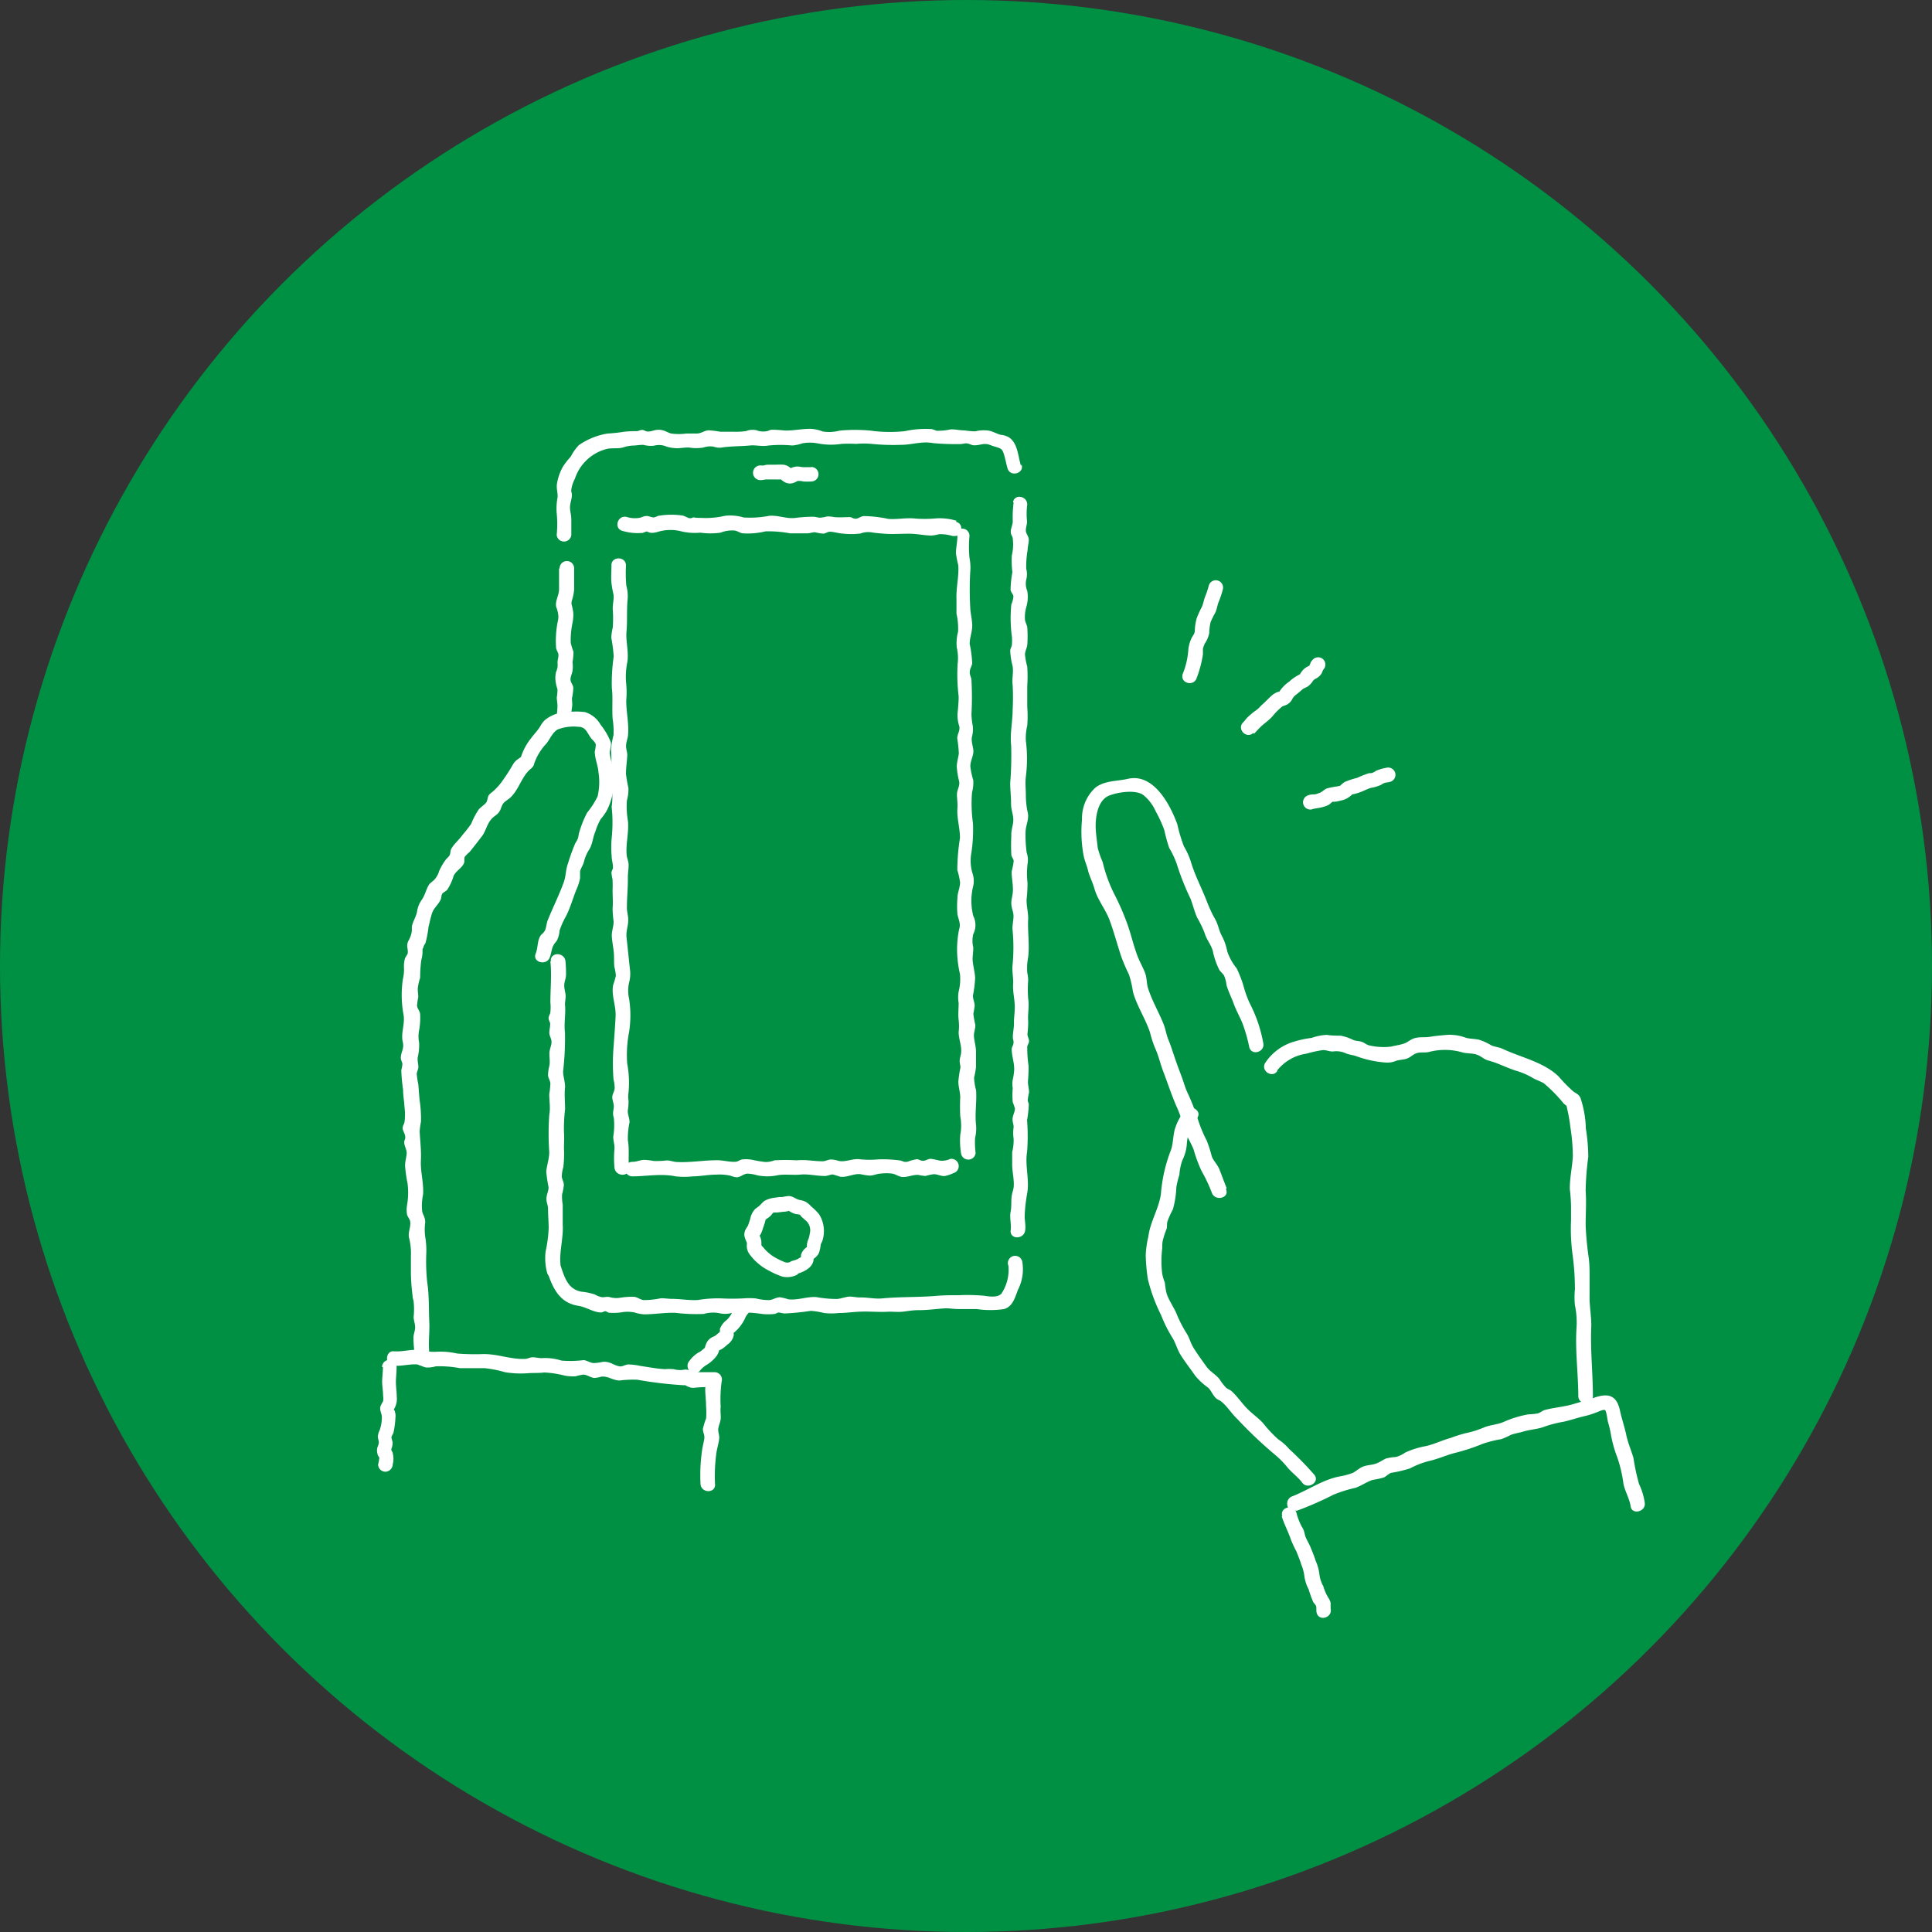 <svg xmlns="http://www.w3.org/2000/svg" viewBox="0 0 205 205"><rect x="0" y="0" width="205" height="205" fill="#333333" stroke="none"/><defs><style>.cls-1{fill:#009044;}.cls-2{fill:#fff;}</style></defs><g id="Layer_2" data-name="Layer 2"><g id="文字上"><circle class="cls-1" cx="102.5" cy="102.5" r="102.5"/><path class="cls-2" d="M55.48,80.18c-.42.33-.79.47-1.06.95s-.6,1-1,1.57A6.47,6.47,0,0,1,52.28,84a2.37,2.37,0,0,0-.38.33c-.19.25-.15.59-.3.81s-.57.49-.79.73A7.92,7.92,0,0,0,50,87.41a14.71,14.71,0,0,1-.93,1.19c-.35.5-.89.94-1.18,1.46-.12.2-.08.46-.17.66s-.25.28-.43.51a6.35,6.35,0,0,0-.7,1.21,2.17,2.17,0,0,1-.6,1,4.71,4.71,0,0,0-.42.36c-.36.51-.44,1.15-.82,1.68a2.83,2.83,0,0,0-.5,1.27c-.12.58-.44,1-.55,1.58,0,.15,0,.31,0,.45a2.79,2.79,0,0,1-.37,1.06c-.27.58,0,.79-.07,1.32,0,.08-.26.43-.29.54a3.25,3.25,0,0,0-.11.93,4.05,4.05,0,0,1-.11,1.25,11.53,11.53,0,0,0,.07,3.8c.17,1-.31,1.93-.08,2.89.17.73-.2,1-.21,1.7,0,.22.16.43.17.64a3.78,3.78,0,0,1-.12.64,18.09,18.09,0,0,0,.19,2.07c0,.62.12,1.23.15,1.86a6,6,0,0,1,0,1.59c-.05.23-.2.4-.2.64s.26.59.28.9-.12.39-.11.58c0,.39.24.72.26,1.11s-.21,1-.16,1.51a13.86,13.86,0,0,0,.25,1.73,7.59,7.59,0,0,1-.05,2.33,3,3,0,0,0,0,1c.07.27.29.47.33.74.1.6-.25,1.09-.12,1.72a6.6,6.6,0,0,1,.2,1.93c0,.64,0,1.21,0,1.85a21.71,21.71,0,0,0,.18,2.41c0,.2.08.38.11.58a8,8,0,0,1,0,1.63c0,.37.16.73.16,1.11s-.18.73-.18,1.1a13,13,0,0,0,.25,2.4c.18,1,1.67.57,1.49-.41-.22-1.23,0-2.43-.06-3.67s0-2.8-.22-4.21a21,21,0,0,1-.1-3,8.43,8.43,0,0,0-.11-1.81,5.53,5.53,0,0,1,0-1.52c0-.55-.18-.67-.32-1.16a5.76,5.76,0,0,1,.09-1.8c.09-1.25-.29-2.41-.23-3.63.06-1.06-.09-2.09-.13-3.12a9.59,9.59,0,0,1,.14-1,12.85,12.85,0,0,0-.14-2.23c-.06-.56-.09-1.12-.14-1.69a10.64,10.64,0,0,1-.17-1.11c0-.27.15-.45.17-.71s-.11-.71-.07-1.06a5.58,5.58,0,0,0,.15-1.59,3.3,3.3,0,0,1,0-1.29,7.36,7.36,0,0,0,.11-1.69c0-.32-.29-.6-.33-.92a6.88,6.88,0,0,1,.13-.91c0-.32-.06-.62-.05-.94a5.71,5.71,0,0,1,.25-1.12,14.79,14.79,0,0,1,.12-1.87,3.33,3.33,0,0,0,.13-1.08c.06-.89-.12.33.12-.35,0-.12.15-.27.2-.4a11.1,11.1,0,0,0,.32-1.71c.12-.45.22-1,.39-1.49s.66-.88.89-1.38c.09-.18.07-.48.17-.63s.39-.27.53-.42a5.51,5.51,0,0,0,.68-1.48c.26-.56.88-.81,1.11-1.37.07-.17,0-.51.08-.66a4.09,4.09,0,0,1,.51-.51c.45-.55.9-1.14,1.33-1.7s.53-1.45,1.2-2c.44-.35.61-.41.82-1s.38-.6.89-1c1-.85,1.28-2.37,2.26-3.13.78-.59,0-1.94-.78-1.33Z"/><path class="cls-2" d="M108.33,49.42c-.31-1-.33-2.37-1.25-3a2.06,2.06,0,0,0-.89-.28c-.43-.11-.79-.34-1.23-.44a3.83,3.83,0,0,0-1.48.07,8.78,8.78,0,0,1-1.13-.1c-.5,0-1-.13-1.49-.11a6.21,6.21,0,0,1-1.38.15c-.21,0-.41-.15-.63-.18a10.36,10.36,0,0,0-2.84.22,15,15,0,0,1-3.66-.06,17.65,17.65,0,0,0-3.25,0,4.4,4.4,0,0,1-1.78.1A4.16,4.16,0,0,0,86,45.5c-1,0-1.82.21-2.75.18a12.37,12.37,0,0,0-1.35-.08c-.19,0-.35.12-.53.15a2,2,0,0,1-1.11-.1,1.85,1.85,0,0,0-1.09.09,7.72,7.72,0,0,1-1.37.07c-.44,0-.94,0-1.36,0a12.16,12.16,0,0,0-1.23-.15c-.44,0-.8.34-1.26.34S73.21,46,72.82,46a5.79,5.79,0,0,1-1.61,0c-.53-.16-.78-.43-1.42-.39-.35,0-.67.18-1,.18s-.42-.17-.64-.17-.37.11-.57.13a12,12,0,0,0-1.34.06A16.78,16.78,0,0,1,64.5,46a7.38,7.38,0,0,0-3.09,1.24,5.55,5.55,0,0,0-.86,1.23,7.55,7.55,0,0,0-.79,1,5.45,5.45,0,0,0-.67,1.91c-.05.48.09.88.08,1.35a6.36,6.36,0,0,0-.1,1.73,11.88,11.88,0,0,1,0,2.31.78.78,0,0,0,1.55,0c0-.54,0-1.07,0-1.61s-.12-.81-.14-1.26.22-1,.2-1.42c0-.15-.07-.31-.07-.45A3.55,3.55,0,0,1,61,50.8a4.81,4.81,0,0,1,3.37-3.16c.56-.14,1.16,0,1.73-.16a4,4,0,0,1,1-.2c.38,0,.84-.1,1.21-.07a2.83,2.83,0,0,0,1.09.08,2,2,0,0,1,1.33.1,4.15,4.15,0,0,0,1.11.17c.43,0,.86-.1,1.3-.07a4.61,4.61,0,0,0,1.48,0,2.26,2.26,0,0,1,1.08-.1,1.85,1.85,0,0,0,.87.1c1-.16,2-.12,3-.22.64-.07,1.25.14,2,0a13.05,13.05,0,0,1,2.5,0,4.45,4.45,0,0,0,1.07-.23,4.47,4.47,0,0,1,1.59,0,7.3,7.3,0,0,0,2.55.06,13.72,13.72,0,0,1,1.57,0,8.85,8.85,0,0,1,1.63,0,23.23,23.23,0,0,0,3.13.1c1.17,0,2.19-.41,3.41-.18a27,27,0,0,0,2.85.1c.24,0,.48-.09.73-.07s.51.21.79.2c.71,0,1-.31,1.76,0,.37.16.88.21,1.14.46s.45,1.44.62,2c.29.94,1.79.54,1.49-.41Z"/><path class="cls-2" d="M59.32,60.34c0,.72,0,1.45,0,2.16s-.45,1.27-.3,1.91a3.14,3.14,0,0,1,.23,1c0,.35-.11.67-.15,1A10.17,10.17,0,0,0,59,68.66c0,.29.21.51.25.77s-.1.6-.09.88a3.56,3.56,0,0,1,0,.47,2,2,0,0,1-.16.52,2.74,2.74,0,0,0-.06.9,4.51,4.51,0,0,0,.21.93,4.29,4.29,0,0,1-.07.85c0,.36.09.69.07,1.06s-.07.82-.08,1.23a.78.78,0,0,0,1.55,0c0-.39,0-.78.07-1.18s0-.65,0-1A5.68,5.68,0,0,0,60.83,73c0-.29-.24-.52-.29-.81s.13-.62.21-1a3.61,3.61,0,0,0,0-.93,6.72,6.72,0,0,0,.1-1.1,9.15,9.15,0,0,1-.29-.93,9,9,0,0,1,.2-2.2,4.39,4.39,0,0,0,.07-1,5.68,5.68,0,0,0-.19-.93,1.29,1.29,0,0,1,.09-.53,5.38,5.38,0,0,0,.19-1c0-.75,0-1.51,0-2.27a.77.77,0,0,0-1.54,0Z"/><path class="cls-2" d="M107.55,53.32a12.84,12.84,0,0,0-.09,2c0,.37-.22.75-.21,1.11s.16.41.2.64a4.94,4.94,0,0,1-.09,1.87,10.41,10.41,0,0,0,.06,1.77,11.5,11.5,0,0,0-.19,1.86c0,.23.28.48.3.7a2.54,2.54,0,0,1-.22.86,14.47,14.47,0,0,0,.06,3.42,4.59,4.59,0,0,1,0,.83c0,.22-.16.41-.18.64a7.94,7.94,0,0,0,.26,1.68c.1.69-.09,1.31,0,2a24.88,24.88,0,0,1,0,2.59c0,1.27-.3,2.55-.16,3.79a35.62,35.62,0,0,1-.1,4c0,.74.1,1.48.09,2.23,0,.59.23,1.09.24,1.65s-.25,1.12-.21,1.71a20,20,0,0,0,0,2c0,.24.24.46.25.7a8.53,8.53,0,0,1-.22,1.12c0,.62.14,1.25.14,1.89s-.19,1-.17,1.51.22.84.23,1.28-.14,1-.1,1.5a19.39,19.39,0,0,1,0,3.73c-.07.7.1,1.35.06,2-.06.89.21,1.73.17,2.61,0,.52-.09,1-.08,1.53s-.12,1-.12,1.5c0,.28.1.36.07.64s-.19.41-.19.64c0,.75.3,1.46.26,2.24a6.21,6.21,0,0,1-.15,1,2.47,2.47,0,0,0,0,.9,8.21,8.21,0,0,0,0,1.49,5.3,5.3,0,0,1,.23.67c0,.4-.24.72-.25,1.11s.13.58.11.91a3.7,3.7,0,0,0,0,1.15,5,5,0,0,1-.15,1.45c0,.44,0,.89,0,1.33,0,.72.2,1.5.17,2.22,0,.39-.17.73-.22,1.11-.08.55,0,1.08-.11,1.64-.14.73.09,1.31,0,2-.12,1,1.42,1,1.54,0,.08-.59-.08-1.09-.05-1.63a16.43,16.43,0,0,1,.25-2.21c.29-1.48-.24-3,0-4.46a21.23,21.23,0,0,0,0-3.38,11.24,11.24,0,0,0,.18-1.66c0-.12-.11-.35-.11-.45a6,6,0,0,1,.14-.83c0-.44-.14-.81-.11-1.24s.07-1,.06-1.57a13.33,13.33,0,0,1-.14-2c0-.23.19-.4.19-.64s-.17-.5-.17-.75a11.28,11.28,0,0,0,.08-1.32c-.07-.83.13-1.59,0-2.41a12.64,12.64,0,0,1,0-2,4.27,4.27,0,0,0-.1-.78,6.21,6.21,0,0,1,.1-1.67c.16-1.38-.08-2.73,0-4.1,0-.67-.19-1.33-.17-2a16.33,16.33,0,0,0,.1-1.75,8.71,8.71,0,0,1,0-2,2.35,2.35,0,0,0-.09-1.21,13.1,13.1,0,0,1-.12-2.18c0-.7.37-1.29.25-2a8.56,8.56,0,0,1-.22-1.89c0-.7-.08-1.34,0-2a14.72,14.72,0,0,0,0-3.81A5.47,5.47,0,0,1,109,77,12.86,12.86,0,0,0,109,75c0-.75,0-1.47,0-2.22a15.6,15.6,0,0,0,0-2.05,7.1,7.1,0,0,1-.24-1.27c0-.4.23-.71.25-1.11a13.29,13.29,0,0,0,0-1.67c0-.31-.21-.61-.25-.91a3.87,3.87,0,0,1,.15-1.4A3.71,3.71,0,0,0,109,62.7a2,2,0,0,1-.11-1.19,2.17,2.17,0,0,0,0-1.16,10.41,10.41,0,0,1,.15-2c0-.37.14-.75.12-1.11s-.29-.6-.31-.91.13-.68.13-1a7.5,7.5,0,0,1,0-1.64c.19-1-1.3-1.39-1.49-.41Z"/><path class="cls-2" d="M107,134.28a4.58,4.58,0,0,1-.75,3c-.43.42-1.24.3-1.81.21a19.73,19.73,0,0,0-2.67-.06c-.89,0-1.65,0-2.53.08-1.87.15-3.74.08-5.62.26-.82.08-1.6-.13-2.41-.1-.37,0-.72-.1-1.08-.09s-.86.21-1.29.25a11.9,11.9,0,0,1-2.22-.2c-1-.07-2,.37-3,.23a4.41,4.41,0,0,0-.87-.21c-.38,0-.73.26-1.11.3a6,6,0,0,1-1.46-.18,8.32,8.32,0,0,0-1.32,0,22.62,22.62,0,0,1-2.32,0,12.93,12.93,0,0,0-2.48.17c-.93.06-1.84-.12-2.76-.12-.4,0-.81-.08-1.2-.06a9.18,9.18,0,0,1-1.74.19c-.38,0-.7-.32-1.09-.35a8,8,0,0,0-1.46.1,2.52,2.52,0,0,1-1.13-.07c-.32-.08-.58.06-.87,0a2.24,2.24,0,0,1-.68-.27,6.3,6.3,0,0,0-1.42-.3c-1.35-.23-1.76-1.36-2.15-2.54-.31-.94-1.8-.54-1.49.41.58,1.78,1.32,3.33,3.31,3.63.85.13,1.6.71,2.43.7.13,0,.31-.14.42-.13s.27.14.39.16a5.83,5.83,0,0,0,1.55-.08,3.9,3.9,0,0,1,1.19.06,3.69,3.69,0,0,0,1,.19c1.11,0,2.2-.2,3.31-.16a18.15,18.15,0,0,0,3,.12,3.63,3.63,0,0,1,1.57-.1,2.73,2.73,0,0,0,1.39,0,13.43,13.43,0,0,1,3.23.1,5.83,5.83,0,0,0,1.32,0c.14,0,.29-.15.43-.15s.34.07.64.1a26.1,26.1,0,0,0,2.79-.28,8.18,8.18,0,0,1,1.4.23,6.78,6.78,0,0,0,1.56,0c.77,0,1.46-.11,2.23-.14,1-.05,2,.07,3.1,0,.48,0,1,.05,1.46,0s1.08-.17,1.65-.16c1,0,1.94-.14,2.91-.2.44,0,.94.09,1.39.08.63,0,1.27,0,1.9,0a9.79,9.79,0,0,0,2.91,0c.92-.27,1.16-1.26,1.48-2.08a4.74,4.74,0,0,0,.43-3,.77.77,0,0,0-1.49.41Z"/><path class="cls-2" d="M86.09,49.57l-.81,0c-.26,0-.48-.08-.75-.07a1.91,1.91,0,0,0-.81.28c-.08.05-.06,0,0,0a1.06,1.06,0,0,1,.31,0c-.06,0-.06,0,0,0a.69.69,0,0,1-.13-.11,1.51,1.51,0,0,0-.74-.36,8.24,8.24,0,0,0-.86,0c-.26,0-.51,0-.77,0a1.67,1.67,0,0,0-.49.08l-.17,0-.1,0a.78.78,0,1,0,0,1.55,2.44,2.44,0,0,0,.46-.07l.18,0,.15,0h.69a3.05,3.05,0,0,0,.43,0l.19,0c.08,0,.11,0,0,0s-.05,0,0,0h0a2.78,2.78,0,0,0,.34.26,1.14,1.14,0,0,0,.88.14,1.77,1.77,0,0,0,.38-.15l.16-.09c.06,0,.08,0,0,0s.11,0,.09,0c.17,0,.33,0,.5.06a8.17,8.17,0,0,0,.86,0,.77.77,0,0,0,0-1.54Z"/><path class="cls-2" d="M84.33,135.24c.85-.22,2-.7,2-1.69l0-.08c-.1.15-.11.18,0,.11l.17-.14a1.39,1.39,0,0,0,.4-.5,4,4,0,0,0,.17-.76c0-.2.16-.38.21-.58a3.35,3.35,0,0,0-.37-2.76,6.14,6.14,0,0,0-.85-.84,2.49,2.49,0,0,0-.55-.47,2.4,2.4,0,0,0-.69-.21c-.41-.1-.7-.42-1.16-.41a4.35,4.35,0,0,0-.63.1c-.22,0-.45,0-.67.06a3.11,3.11,0,0,0-1.21.33,2.29,2.29,0,0,0-.45.43,6.26,6.26,0,0,1-.57.45,2.12,2.12,0,0,0-.53,1.08l-.22.65c-.06.14-.16.25-.25.42a1.26,1.26,0,0,0-.15.66,2.71,2.71,0,0,0,.26.74v0a1.08,1.08,0,0,1,0,.31,1.54,1.54,0,0,0,.19.79,5.27,5.27,0,0,0,1,1.12,5.4,5.4,0,0,0,1.21.8,7.51,7.51,0,0,0,1.39.61,2.32,2.32,0,0,0,1.53-.19.78.78,0,0,0-.78-1.34.75.75,0,0,1-.49,0,8.59,8.59,0,0,1-.87-.4A4.52,4.52,0,0,1,81,132.37s-.29-.32-.21-.19,0-.05,0-.11a1.49,1.49,0,0,0,0-.21,1.44,1.44,0,0,0-.1-.54,1.59,1.59,0,0,0-.12-.27l0-.09c-.08-.16-.08-.11,0,.15.14,0,.32-.58.36-.69.09-.32.24-.63.3-1s0-.06,0,0l.13-.1a2.38,2.38,0,0,0,.4-.31c.11-.1.2-.27.32-.35l.33,0,.8-.09a1.91,1.91,0,0,0,.53-.1c-.09,0-.14-.09-.05,0a1.76,1.76,0,0,0,.23.14,1.83,1.83,0,0,0,.52.21,2,2,0,0,1,.37.06c.09,0,.18.17.24.23l.39.35a1.35,1.35,0,0,1,.49,1.4,3.63,3.63,0,0,1-.13.57,2.1,2.1,0,0,0-.18.65,2,2,0,0,1,0,.24s.12-.1,0,0a1.74,1.74,0,0,0-.34.3,1.39,1.39,0,0,0-.29.55l0,.16,0,.08c0,.14,0,.11.07-.07l-.41.25a2.64,2.64,0,0,1-.56.19.77.77,0,0,0,.41,1.49Z"/><path class="cls-2" d="M101.5,55.26A6.19,6.19,0,0,0,99.37,55,13.18,13.18,0,0,1,96.86,55c-.87-.05-1.72.13-2.6.06a13.27,13.27,0,0,0-2.59-.3c-.29,0-.57.26-.85.28s-.44-.16-.64-.17c-.57,0-1.06.05-1.65,0a3.38,3.38,0,0,0-.78-.07,3.73,3.73,0,0,1-.73.13c-.26,0-.49-.11-.75-.1a15.22,15.22,0,0,0-1.92.13c-.9.1-1.79-.3-2.71-.23a10.87,10.87,0,0,1-2.72.18,5,5,0,0,0-2-.18,8.9,8.9,0,0,1-2.58.22c-.29,0-.51,0-.78-.06a.61.61,0,0,1-.66,0c-.14-.07-.29-.12-.43-.18a8.12,8.12,0,0,0-2.46,0c-.21,0-.43.17-.63.19s-.48-.14-.76-.15-.47.13-.74.19a2.88,2.88,0,0,1-1.39-.09c-1-.22-1.39,1.27-.41,1.49a5.66,5.66,0,0,0,2.15.2,2.74,2.74,0,0,1,.4-.15,1.63,1.63,0,0,0,.44.15,2.41,2.41,0,0,0,.65-.08,4.6,4.6,0,0,1,2.65-.06,6.29,6.29,0,0,0,1.94.12,7.74,7.74,0,0,0,2.15,0,3.22,3.22,0,0,1,1.42-.23c.31,0,.59.25.91.3a8,8,0,0,0,2.44-.21,12.51,12.51,0,0,1,2.6.21c.31,0,.54,0,.83,0s.68,0,1,0,.55-.13.84-.11a4.71,4.71,0,0,0,.85.14c.25,0,.44-.19.7-.2.42,0,.89.17,1.32.19a7.82,7.82,0,0,0,1.93,0,2.33,2.33,0,0,1,1.21-.12c.45.08.86.1,1.31.14.89.07,1.71,0,2.6,0s1.6.18,2.4.2a4.25,4.25,0,0,0,.82-.15,4.33,4.33,0,0,1,1.38.18c1,.21,1.39-1.28.41-1.49Z"/><path class="cls-2" d="M101.59,56.84c0,.63-.15,1.24-.16,1.86a12.6,12.6,0,0,0,.25,1.28c.09,1.16-.24,2.37-.19,3.55,0,.52,0,1.07,0,1.58a7.16,7.16,0,0,1,.17,1.91,4.75,4.75,0,0,0-.14,1.68,5,5,0,0,1,.09,1.77,19.71,19.71,0,0,0,.11,3.43c0,.61-.06,1.23-.12,1.84a3.76,3.76,0,0,0,.19,1.33c.09.51-.21.78-.22,1.28a13.57,13.57,0,0,1,.17,1.59c-.06.47-.2.88-.22,1.38a8.69,8.69,0,0,0,.26,1.62c.07.51-.24.86-.24,1.35s.09.94.05,1.49c-.08,1,.28,2.1.27,3.15a21.34,21.34,0,0,0-.28,3.39,7.49,7.49,0,0,1,.29,1.31c0,.59-.28,1.06-.28,1.69a10.48,10.48,0,0,0,0,1.68c.12.62.38,1,.18,1.6a10.77,10.77,0,0,0-.19,2.89,11.77,11.77,0,0,0,.28,1.86,5.31,5.31,0,0,1-.14,1.86,3.58,3.58,0,0,0,0,1.22c0,.59-.07,1.19,0,1.8a5.56,5.56,0,0,1,0,1.29c0,.7.3,1.35.27,2.07,0,.31-.14.61-.16.92s.09.52.08.78a11,11,0,0,0-.22,1.47c0,.58.19,1.08.2,1.67a20.07,20.07,0,0,0,0,2,5.38,5.38,0,0,1,0,2,8.33,8.33,0,0,0,.08,1.92.78.78,0,0,0,1.55,0,9.4,9.4,0,0,1-.06-1.58,4.39,4.39,0,0,0,.11-1.37c-.15-1.26.09-2.48,0-3.72a5.67,5.67,0,0,1-.21-1.35,8.33,8.33,0,0,0,.2-1.09c0-.56,0-1.09,0-1.66s-.2-1.14-.22-1.7c0-.39.16-.72.15-1.12a11.36,11.36,0,0,1-.21-1.19,8.55,8.55,0,0,0,.14-.86c0-.39-.21-.7-.18-1.1a11.89,11.89,0,0,0,.23-1.9c-.05-.63-.22-1.23-.27-1.86,0-.45.08-.88.07-1.33a3,3,0,0,1,0-1.4,2.13,2.13,0,0,0,0-1.93,6.54,6.54,0,0,1,0-3.2,2.45,2.45,0,0,0-.07-1.29,4.58,4.58,0,0,1-.15-2.08,16.23,16.23,0,0,0,.19-3.26,15,15,0,0,1-.1-3.28,3.94,3.94,0,0,0,.13-1.29,8.28,8.28,0,0,1-.31-1.48c0-.53.28-1,.32-1.49s-.24-1-.16-1.59a3.23,3.23,0,0,0,.1-1.21,6.85,6.85,0,0,1-.14-1.26,32.66,32.66,0,0,0,0-3.57c0-.34-.2-.51-.18-.9s.22-.59.26-.91a12.91,12.91,0,0,0-.27-2.06c0-.63.25-1.23.27-1.85s-.19-1.37-.21-2a34.26,34.26,0,0,1,0-3.79,5.16,5.16,0,0,0-.08-1.48,12.24,12.24,0,0,1,0-2.34.77.77,0,0,0-1.54,0Z"/><path class="cls-2" d="M64.88,60c0,.63-.06,1.24,0,1.86a12.54,12.54,0,0,0,.22,1.25c.06.53-.11,1-.08,1.57a13.24,13.24,0,0,1,0,1.89,6.54,6.54,0,0,0-.16,1.08,16.9,16.9,0,0,1,.26,2A19.75,19.75,0,0,0,64.92,73c.13,1,0,2.22.09,3.31A8.51,8.51,0,0,1,65.1,78a10,10,0,0,0-.27,1.51,21.11,21.11,0,0,1,0,2.76,3,3,0,0,0,.07,1.29,7,7,0,0,1,0,2.05,15.63,15.63,0,0,1,0,3.35,10.62,10.62,0,0,0,0,1.87c0,.42.15.82.14,1.23,0,.17-.15.35-.16.54a4.18,4.18,0,0,0,.11.68A10.52,10.52,0,0,1,65,94.41c0,.68.06,1.35,0,2a12.05,12.05,0,0,0,.11,1.38c0,.54-.23,1.06-.19,1.61s.16,1.12.21,1.68,0,1,.06,1.52a5.53,5.53,0,0,1,.16.92,7.8,7.8,0,0,1-.29,1c-.21,1.08.31,2.18.26,3.28s-.14,2.23-.22,3.36a21,21,0,0,0,0,3.37,3.9,3.9,0,0,1,.12.9c0,.33-.22.61-.25.93s.17.7.16,1.07-.17.65,0,1.18a7.42,7.42,0,0,1-.06,2c0,.45.16.87.13,1.29a10.83,10.83,0,0,0,0,2c.12,1,1.66,1,1.55,0s.05-1.94-.13-2.92a8.16,8.16,0,0,1,.18-1.9c0-.46-.2-.8-.19-1.22a5.6,5.6,0,0,0,.08-1.09,2.63,2.63,0,0,1,0-.84,11,11,0,0,0-.14-3.09,12.74,12.74,0,0,1,.21-3.38,11.74,11.74,0,0,0,0-3.45,3.87,3.87,0,0,1,0-1.79,3.45,3.45,0,0,0,.1-1.2c-.13-1.19-.25-2.38-.38-3.57-.07-.66.2-1.24.18-1.87,0-.43-.15-.84-.14-1.29,0-1.07.12-2.15.1-3.2,0-.46.08-.84.08-1.29s-.19-.74-.21-1.12c-.09-1.2.25-2.36.14-3.56a9,9,0,0,1-.11-2.19,4.23,4.23,0,0,0,.16-1.32,14.48,14.48,0,0,1-.26-1.49c0-.69.11-1.34.14-2,0-.34-.14-.63-.13-1s.17-.75.21-1.11c.11-1.25-.2-2.47-.19-3.71a9.56,9.56,0,0,0,0-1.69,7.61,7.61,0,0,1,.12-2.38c.16-1.13-.19-2.18-.09-3.26s0-2.28.12-3.42a4,4,0,0,0-.14-1.39A15.18,15.18,0,0,1,66.42,60c0-1-1.58-1-1.54,0Z"/><path class="cls-2" d="M100.77,123a2.17,2.17,0,0,1-1.07.15,7.45,7.45,0,0,0-.94-.19c-.3,0-.54.22-.84.21s-.41-.17-.63-.17a5.16,5.16,0,0,0-1,.27c-.4.07-.47-.08-.81-.14a13.59,13.59,0,0,0-2.3-.11,10.29,10.29,0,0,1-1.84,0c-.86-.14-1.5.3-2.31.17a3.38,3.38,0,0,0-.84-.16c-.31,0-.58.18-.9.19-.94,0-1.81-.2-2.77-.1a18.53,18.53,0,0,0-2.35,0,2.71,2.71,0,0,1-.94.18,11.18,11.18,0,0,1-1.29-.21,3.57,3.57,0,0,0-1.13-.07c-.25,0-.49.23-.73.25-.59.06-1.38-.17-2-.16-1.41,0-2.86.26-4.22.19-.37,0-.75-.18-1.12-.17a9.05,9.05,0,0,1-1.38.06,6.14,6.14,0,0,0-1-.12c-.43,0-.81.22-1.27.21a.77.77,0,0,0,0,1.54c1.51,0,3.07-.32,4.59,0a8.08,8.08,0,0,0,1.84,0c.8,0,1.59-.18,2.41-.18a5.59,5.59,0,0,1,1.58.11,2.33,2.33,0,0,0,.64.17c.4,0,.71-.33,1.1-.39a4.29,4.29,0,0,1,1.11.18,5.17,5.17,0,0,0,2.11,0c.76-.15,1.67,0,2.49-.08s1.72.16,2.58.15c.27,0,.58-.16.82-.16a7,7,0,0,1,.74.23c.77.13,1.46-.35,2.21-.26a6.21,6.21,0,0,0,1,.15c.36,0,.72-.19,1.09-.21a5.06,5.06,0,0,1,1.29,0c.35.07.65.3,1,.35.6.07,1.2-.27,1.77-.21a4.52,4.52,0,0,0,.75.11,5.31,5.31,0,0,1,.88-.19c.37,0,.75.21,1.13.2a4,4,0,0,0,.94-.31.77.77,0,0,0-.41-1.49Z"/><path class="cls-2" d="M56.67,81.05A6,6,0,0,1,58,78.87c.39-.5.62-1.15,1.18-1.47a4.68,4.68,0,0,1,2.18-.28c.78,0,.92.6,1.33,1.17.16.23.46.42.53.72a3.92,3.92,0,0,1-.11.73c0,.75.34,1.46.39,2.19a6.72,6.72,0,0,1-.09,2.57,8.81,8.81,0,0,1-1.11,1.73,11.13,11.13,0,0,0-.84,2.09c-.07.21-.07.44-.14.64a2.87,2.87,0,0,1-.28.52,21.44,21.44,0,0,0-.78,2.16c-.25.67-.2,1.33-.45,2-.5,1.37-1.14,2.64-1.69,4-.14.33-.14.78-.3,1.09s-.35.36-.49.59c-.34.58-.23,1.23-.49,1.86-.37.93,1.13,1.33,1.49.42.15-.37.19-.84.34-1.18a2,2,0,0,1,.38-.55,2.6,2.6,0,0,0,.32-1.11,8,8,0,0,1,.68-1.53c.45-.87.72-1.86,1.09-2.79a5.55,5.55,0,0,0,.41-1.25c0-.23,0-.53,0-.74.1-.38.34-.67.43-1.08a4.16,4.16,0,0,1,.58-1.29c.32-.58.34-1.21.61-1.84a6.63,6.63,0,0,1,.56-1.31,7.2,7.2,0,0,0,.6-.82,6.45,6.45,0,0,0,.73-2.3A8,8,0,0,0,65,81.27a6.77,6.77,0,0,1-.3-1.39c0-.39.19-.73.11-1.13a7.17,7.17,0,0,0-1.08-1.85,2.88,2.88,0,0,0-1.65-1.34,7.35,7.35,0,0,0-1.87,0,3.78,3.78,0,0,0-2.41.86,2.69,2.69,0,0,0-.49.67c-.28.45-.63.8-.95,1.23a6.2,6.2,0,0,0-1.16,2.27c-.23,1,1.26,1.38,1.49.41Z"/><path class="cls-2" d="M41.75,144.91c.82.07,1.61-.17,2.39-.14.4,0,.71.29,1.09.33a3,3,0,0,0,1-.12,11.58,11.58,0,0,1,2.56.19c.88,0,1.71,0,2.6,0a12.13,12.13,0,0,1,2.19.43,10.39,10.39,0,0,0,2.42.11c.59-.05,1.14,0,1.74-.08a10.46,10.46,0,0,1,2.12.32,4.94,4.94,0,0,0,1.21.09,4.62,4.62,0,0,1,.82-.18c.41,0,.78.33,1.19.35a3.59,3.59,0,0,0,.74-.14c.74-.07,1.19.41,1.94.41a11.58,11.58,0,0,1,1.86-.08,42.63,42.63,0,0,0,4.86.58c.42,0,.11,0,.62.19a1.09,1.09,0,0,0,.59.08,15.46,15.46,0,0,1,2.16-.06l-.75-1a5.15,5.15,0,0,0-.27,1.16c0,.62.09,1.26.09,1.89a7.83,7.83,0,0,1,0,1.28,7.12,7.12,0,0,0-.34,1.11c0,.31.17.58.16.9s-.21,1-.26,1.47a18.37,18.37,0,0,0-.15,3.47c.08,1,1.63,1,1.54,0a18,18,0,0,1,.12-3.11c.06-.6.28-1.19.33-1.79,0-.33-.13-.63-.11-.93s.22-.71.26-1.07-.06-.85,0-1.29a14.08,14.08,0,0,1,.1-2.68.78.78,0,0,0-.74-1c-.68,0-1.39,0-2.06,0-.42,0-.11,0-.61-.19a1,1,0,0,0-.6-.07,2.43,2.43,0,0,1-1.07-.06,6,6,0,0,0-.95,0c-.88-.05-1.71-.22-2.57-.34a6.42,6.42,0,0,0-1.3-.16c-.31,0-.61.25-.93.2-.68-.12-1-.56-1.82-.47a4.73,4.73,0,0,1-.91.12c-.37,0-.72-.29-1.09-.31a11.38,11.38,0,0,1-2.34.05,5.67,5.67,0,0,0-2.11-.26c-.33,0-.61-.09-.94-.09s-.51.15-.77.17c-1.57.08-3-.56-4.58-.51a23.75,23.75,0,0,1-2.67-.06,8,8,0,0,0-2.34-.18,9.23,9.23,0,0,1-2-.22c-.81,0-1.56.23-2.41.16s-1,1.46,0,1.54Z"/><path class="cls-2" d="M40.63,145.05c0,.51-.07,1-.08,1.49s.1,1.05.1,1.58a1.72,1.72,0,0,1,0,.56,4.58,4.58,0,0,0-.28.54c-.12.44.16.77.15,1.18a4.28,4.28,0,0,1-.23,1.34,2,2,0,0,0-.2.68c0,.22.11.43.11.65a1.79,1.79,0,0,1-.14.47,1.24,1.24,0,0,0,0,.74c0,.14.18.33.19.41a4.51,4.51,0,0,1-.13.7.78.78,0,0,0,.77.77.8.8,0,0,0,.78-.77,2.33,2.33,0,0,0,0-1.2c0-.11-.11-.21-.14-.31,0,.09,0,.09,0,0a.88.88,0,0,1,0-.15,1.74,1.74,0,0,0,.13-.64c0-.18-.13-.43-.12-.58s.18-.37.22-.53a10.24,10.24,0,0,0,.2-1.56,1.55,1.55,0,0,0-.06-.64c0-.08-.09-.16-.1-.25,0,.11-.06.13,0,0a2.06,2.06,0,0,0,.3-1.31c0-.53-.09-1.05-.09-1.58s.08-1,.07-1.58a.77.77,0,0,0-1.54,0Z"/><path class="cls-2" d="M74.21,145.52a2.52,2.52,0,0,1,.73-.67,3.92,3.92,0,0,0,.92-.76,1.76,1.76,0,0,0,.39-.62,2.33,2.33,0,0,0,.07-.25c.06-.25,0,.11-.07.08a2.25,2.25,0,0,0,.44-.22,5.17,5.17,0,0,0,.51-.42,1.56,1.56,0,0,0,.66-1,2,2,0,0,1,0-.24c0,.07-.11.12,0,0a4.26,4.26,0,0,0,.38-.35,4.58,4.58,0,0,0,.77-1.09,2.84,2.84,0,0,1,.24-.46,3,3,0,0,0,.39-.54.8.8,0,0,0-.28-1.06.78.78,0,0,0-1,.28,3.39,3.39,0,0,1-.34.46,2.91,2.91,0,0,0-.27.49,3,3,0,0,1-.65.92,2.1,2.1,0,0,0-.71.93c0,.08,0,.16,0,.24s-.09.19,0,.11-.08,0-.1.06l-.23.18a1,1,0,0,1-.32.22,1.55,1.55,0,0,0-.5.31,1.4,1.4,0,0,0-.35.57,1.83,1.83,0,0,0-.08.25c0,.1,0,.1,0,0s0-.1,0,0-.28.28-.42.41a2.36,2.36,0,0,1-.34.2,3.31,3.31,0,0,0-.88.83.79.79,0,0,0,0,1.09.77.77,0,0,0,1.09,0Z"/><path class="cls-2" d="M58.4,102c.15,1.47,0,2.9,0,4.37a5,5,0,0,1,0,1c0,.22-.18.4-.19.64s.16.43.17.63c0,.37-.11.69-.09,1s.22.56.23.91-.19.73-.22,1.12.08.9,0,1.38a4.75,4.75,0,0,0-.15,1c0,.31.22.59.25.91a8.34,8.34,0,0,1-.12,1.12c0,.77.14,1.46,0,2.24a28.47,28.47,0,0,0,0,3.92c0,.72-.25,1.37-.32,2.07a14.91,14.91,0,0,0,.25,1.67c0,.4-.23.81-.23,1.22s.16.67.17,1c0,.69.06,1.4.07,2.08a14.25,14.25,0,0,1-.33,2.53,6,6,0,0,0,.14,2.14c.17,1,1.66.56,1.49-.41-.27-1.53.29-3.07.19-4.63,0-.7,0-1.39,0-2.08a5,5,0,0,1-.07-1.09,6.15,6.15,0,0,0,.19-1c0-.31-.18-.57-.22-.88a3.52,3.52,0,0,1,.16-1,11.57,11.57,0,0,0,.07-2c0-.6.05-1.15,0-1.75a18,18,0,0,1,.12-2.43c0-.8-.09-1.53,0-2.34,0-.59-.21-1.11-.21-1.66a31.12,31.12,0,0,0,.2-4.09c-.13-1,.1-2,0-3,0-.33.07-.6.07-.91s-.16-.74-.15-1.13.18-.73.19-1.11A12.59,12.59,0,0,0,60,102c-.1-1-1.64-1-1.55,0Z"/><path class="cls-2" d="M125.73,117.82a5.75,5.75,0,0,0-1,1.78c-.31.86-.2,1.8-.55,2.6a16.3,16.3,0,0,0-1,4.5c-.22,1.56-1.13,2.92-1.33,4.5a10.38,10.38,0,0,0-.28,2,20.91,20.91,0,0,0,.22,2.5,18,18,0,0,0,1.41,3.84,14.31,14.31,0,0,0,1.15,2.32c.39.6.53,1.26.89,1.85.47.77,1.08,1.53,1.59,2.28a7.26,7.26,0,0,0,1.36,1.25c.29.26.44.68.72,1s.44.28.65.45c.67.53,1.13,1.33,1.76,1.91a45.64,45.64,0,0,0,3.85,3.66,9.8,9.8,0,0,1,1.47,1.48c.5.58,1.1,1,1.52,1.56.56.81,1.9,0,1.33-.78a33.76,33.76,0,0,0-2.71-2.78,5.25,5.25,0,0,0-1.13-1,13,13,0,0,1-1.64-1.75c-.54-.58-1.18-1-1.74-1.59s-1-1.25-1.57-1.77c-.17-.16-.41-.22-.59-.37a5.43,5.43,0,0,1-.69-.89c-.44-.57-1-.79-1.44-1.41s-.88-1.22-1.28-1.85-.46-1.12-.81-1.66a13.56,13.56,0,0,1-1.09-2.15c-.3-.66-.75-1.29-1-2a8.12,8.12,0,0,1-.2-1.2,5.69,5.69,0,0,1-.28-.94,11,11,0,0,1,0-2.69c0-.3,0-.61.08-.92a8.92,8.92,0,0,1,.39-1.17c.07-.27,0-.55.1-.82a9.09,9.09,0,0,1,.56-1.23,10,10,0,0,0,.37-2.37,10.89,10.89,0,0,1,.32-1.31,6,6,0,0,1,.31-1.52,4.59,4.59,0,0,0,.49-1.86,4.73,4.73,0,0,1,1.08-2.63c.6-.79-.74-1.56-1.34-.78Z"/><path class="cls-2" d="M130.15,126.05c-.26-.64-.49-1.28-.74-1.92s-.66-.92-.84-1.47a14.49,14.49,0,0,0-.52-1.62,14,14,0,0,1-.93-2.23,23.18,23.18,0,0,0-1.18-3c-.22-.51-.37-1.07-.57-1.6-.27-.72-.55-1.46-.79-2.19-.19-.56-.36-1.11-.59-1.66s-.31-1.15-.53-1.71c-.51-1.26-1.23-2.49-1.64-3.78-.16-.49-.12-1-.27-1.49s-.55-1.19-.8-1.8c-.49-1.25-.75-2.54-1.22-3.78a26.62,26.62,0,0,0-1.33-3A15.38,15.38,0,0,1,117,91.46a9.37,9.37,0,0,1-.52-1.49c-.07-.62-.17-1.31-.21-1.94-.07-1.2.16-3.13,1.44-3.62.93-.36,2.74-.64,3.58-.07a4.55,4.55,0,0,1,1.33,1.73,14,14,0,0,1,.92,2,17.16,17.16,0,0,0,.52,1.9,9.3,9.3,0,0,1,.8,1.69,27,27,0,0,0,1.46,3.69c.25.64.41,1.35.7,2a11.3,11.3,0,0,1,.81,1.68c.19.67.67,1.19.86,1.88a7.87,7.87,0,0,0,.69,2c.14.22.37.39.5.6a3.56,3.56,0,0,1,.26,1c.18.67.52,1.3.77,2s.64,1.36.92,2.06a16.41,16.41,0,0,1,.72,2.51c.22,1,1.71.56,1.49-.41a14.82,14.82,0,0,0-1.37-4.09,10.19,10.19,0,0,1-.66-1.74,12.28,12.28,0,0,0-.79-2.09,5.93,5.93,0,0,1-1-1.8,5.67,5.67,0,0,0-.56-1.62c-.32-.58-.38-1.16-.69-1.74a14.06,14.06,0,0,1-.89-1.88c-.56-1.47-1.31-2.85-1.74-4.34a7.93,7.93,0,0,0-.72-1.57,17,17,0,0,1-.7-2.34c-.75-2.09-2.53-5.45-5.24-4.82-1.17.27-2.37.16-3.41.9a4.41,4.41,0,0,0-1.46,3.41,13.76,13.76,0,0,0,.17,3.84c.11.55.33,1,.47,1.58s.49,1.25.68,1.93c.33,1.18,1.17,2.17,1.6,3.32s.81,2.57,1.24,3.87a18.92,18.92,0,0,0,.82,1.91,10.65,10.65,0,0,1,.42,1.82c.4,1.49,1.32,2.84,1.81,4.31a11.63,11.63,0,0,0,.54,1.67c.36.77.54,1.62.84,2.41.52,1.37.94,2.68,1.53,4,.37.82.55,1.64.85,2.48.24.65.61,1.23.87,1.87a14.58,14.58,0,0,0,.87,2.34,15.58,15.58,0,0,1,1.08,2.3c.38.9,1.88.51,1.49-.41Z"/><path class="cls-2" d="M135.49,113.62a4.84,4.84,0,0,1,3.14-1.82,12.6,12.6,0,0,1,1.76-.38c.38,0,.68.17,1.06.15a2.38,2.38,0,0,1,1.36.2c.37.15.75.17,1.13.31a11.37,11.37,0,0,0,3.07.66,2.24,2.24,0,0,0,1.1-.17c.37-.13.77-.11,1.16-.24s.69-.49,1.11-.6.89,0,1.33-.13a6.64,6.64,0,0,1,3.4.05c.52.16,1.07.08,1.57.25s.78.51,1.25.63c1,.26,1.88.74,2.86,1.06a7.9,7.9,0,0,1,1.75.73c.42.27.87.38,1.28.63a15.61,15.61,0,0,1,2.09,2.13c.34.33.27.06.39.61a17.91,17.91,0,0,1,.33,1.92,20.13,20.13,0,0,1,.26,3.09c-.06,1.14-.34,2.33-.32,3.48a17.52,17.52,0,0,1,.13,1.8c0,.5,0,1,0,1.49a20.46,20.46,0,0,0,.14,3.5,27,27,0,0,1,.27,3.83,8.57,8.57,0,0,0,0,1.68,9.12,9.12,0,0,1,.18,2.27c-.18,2.5.18,4.95.18,7.46a.78.78,0,0,0,1.55,0c0-2.54-.29-5-.17-7.54,0-1.13-.22-2.19-.18-3.3,0-.54,0-1.14,0-1.68,0-.71,0-1.5-.09-2.2a33.4,33.4,0,0,1-.33-3.47c0-1.25.09-2.45,0-3.68a31,31,0,0,1,.28-3.6,19.74,19.74,0,0,0-.26-3,11,11,0,0,0-.57-3.24c-.18-.38-.41-.45-.75-.68a15.62,15.62,0,0,1-1.56-1.59c-1.59-1.54-3.93-2-5.93-2.93-.4-.19-.83-.21-1.22-.38a6.42,6.42,0,0,0-1.27-.59c-.46-.11-.92-.09-1.38-.2a5.08,5.08,0,0,0-1.94-.33c-.67.06-1.24.1-1.91.21-.51.09-1,0-1.53.12s-.81.46-1.23.6-.91.21-1.36.32a6.71,6.71,0,0,1-2.35-.13c-.31-.08-.51-.29-.79-.38s-.57-.08-.84-.17a5.38,5.38,0,0,0-1.4-.48c-.49,0-.94,0-1.44-.08a5.54,5.54,0,0,0-1.63.32,10.71,10.71,0,0,0-1.77.37,5.52,5.52,0,0,0-3.17,2.31c-.48.87.86,1.65,1.33.78Z"/><path class="cls-2" d="M136,160.89c.27.87.71,1.67,1,2.54a12,12,0,0,0,.54,1.15c.19.47.39.95.54,1.44a4.69,4.69,0,0,1,.33,1.26,4,4,0,0,0,.44,1.34,12.19,12.19,0,0,0,.49,1.36c.09.15.26.29.31.45s0,.47.05.67c.22,1,1.71.56,1.49-.41,0-.19,0-.4,0-.6a1.52,1.52,0,0,0-.26-.58,5.2,5.2,0,0,1-.52-1.21,3.28,3.28,0,0,1-.41-1.26,4.85,4.85,0,0,0-.4-1.43c-.14-.47-.33-.91-.51-1.36s-.4-.78-.56-1.17c-.08-.22-.11-.46-.19-.68s-.19-.36-.28-.54a6.94,6.94,0,0,1-.51-1.38c-.3-.94-1.79-.54-1.49.41Z"/><path class="cls-2" d="M137.58,160.31a35,35,0,0,0,3.91-1.71,14,14,0,0,1,2.33-.73c.65-.22,1.22-.66,1.87-.85a8.59,8.59,0,0,0,1.12-.24c.29-.12.5-.39.8-.5a13.86,13.86,0,0,0,2-.47,9,9,0,0,1,2.08-.8c.88-.2,1.69-.57,2.56-.81a21.08,21.08,0,0,0,3.07-1,12.39,12.39,0,0,1,2-.5,9.44,9.44,0,0,0,1-.45c.42-.16.85-.21,1.28-.34.75-.24,1.58-.25,2.3-.54a12.06,12.06,0,0,1,2-.51c.73-.16,1.43-.41,2.16-.58a9,9,0,0,0,1.25-.38c.34-.12.85-.39,1-.27s.24,1,.32,1.29a11,11,0,0,1,.29,1.23,12.89,12.89,0,0,0,.68,2.47,14.18,14.18,0,0,1,.66,2.81c.17.85.63,1.53.77,2.43s1.63.56,1.49-.41a7,7,0,0,0-.61-2,22.92,22.92,0,0,1-.59-2.76c-.25-.84-.58-1.57-.76-2.43s-.49-1.74-.68-2.64c-.34-1.51-1.17-1.84-2.64-1.34-.83.28-1.65.52-2.5.76s-1.9.32-2.82.57c-.27.08-.48.28-.73.36a6.39,6.39,0,0,1-1,.1,11.31,11.31,0,0,0-2.67.82c-.67.28-1.32.29-2,.55a10.09,10.09,0,0,1-2,.63,16.4,16.4,0,0,0-1.64.52c-.87.24-1.69.65-2.57.85a9,9,0,0,0-2.21.69,3,3,0,0,1-1,.47,5.24,5.24,0,0,0-1,.15c-.34.13-.58.33-.9.47-.53.25-1.13.2-1.65.43-.37.17-.67.46-1,.63a7.4,7.4,0,0,1-1.45.39c-1.75.34-3.31,1.45-5,2.11-.92.36-.52,1.85.41,1.49Z"/><path class="cls-2" d="M127,71.88a12.18,12.18,0,0,0,.64-2.44c0-.2,0-.4,0-.59a3,3,0,0,1,.2-.57,3.08,3.08,0,0,0,.47-1.1,5.56,5.56,0,0,1,.14-1.15,8.33,8.33,0,0,1,.49-1c.19-.39.22-.82.39-1.21a9.93,9.93,0,0,0,.42-1.27.77.77,0,0,0-1.49-.41,8.32,8.32,0,0,1-.36,1.1c-.17.4-.21.83-.4,1.21a9.88,9.88,0,0,0-.52,1.15,5.34,5.34,0,0,0-.2,1.32c0,.36-.28.58-.41.93a3.69,3.69,0,0,0-.29,1.22,8.12,8.12,0,0,1-.59,2.45c-.29,1,1.2,1.36,1.49.41Z"/><path class="cls-2" d="M133.05,77.87c.33-.33.61-.68,1-1s.71-.57,1-.9a6.82,6.82,0,0,1,1-1c.1-.06.33-.12.47-.19a1.34,1.34,0,0,0,.54-.49,1.62,1.62,0,0,1,.27-.41c.16-.15.34-.28.51-.42s.28-.26.42-.36.39-.17.56-.3a2.23,2.23,0,0,0,.5-.56.82.82,0,0,1,.29-.23,1.52,1.52,0,0,0,.6-.52c.08-.12.15-.37.2-.43a.78.78,0,0,0,0-1.09.77.77,0,0,0-1.09,0,1.76,1.76,0,0,0-.24.3,3.17,3.17,0,0,1-.15.37s-.2.09-.23.11a1.74,1.74,0,0,0-.51.42,4.15,4.15,0,0,0-.24.34c-.09.16.09,0-.08.07a4.53,4.53,0,0,0-1.08.75,3.65,3.65,0,0,0-1,1c-.06.1-.14.15,0,.08a.83.83,0,0,0-.18,0,2,2,0,0,0-.64.37c-.38.33-.71.7-1.06,1-.15.14-.28.3-.44.44s-.38.27-.56.42-.37.31-.54.48-.3.37-.47.54c-.7.71.39,1.8,1.09,1.1Z"/><path class="cls-2" d="M139.27,85.85c.36-.09.73-.11,1.09-.22a2.72,2.72,0,0,0,.62-.23c.16-.09.27-.24.42-.33s-.16,0,0,0l.25,0a4,4,0,0,0,.6-.12,2.29,2.29,0,0,0,1.14-.57c.14-.14.09-.08.31-.13a6.55,6.55,0,0,0,.63-.19c.38-.14.75-.35,1.14-.46a4.54,4.54,0,0,0,1.07-.32,1.58,1.58,0,0,1,.36-.2c.19-.06.41-.06.6-.12a.77.77,0,0,0-.41-1.49,5,5,0,0,0-1.07.31,1.86,1.86,0,0,1-.41.23c-.16.05-.33,0-.49.08a12.08,12.08,0,0,0-1.13.45,8.72,8.72,0,0,0-1.28.42,2.27,2.27,0,0,0-.42.33c-.14.14-.15.09-.38.15a8.22,8.22,0,0,0-1.12.22c-.3.12-.49.38-.8.48a4.11,4.11,0,0,1-.46.15c-.23,0-.46,0-.7.09a.77.77,0,0,0,.41,1.49Z"/></g></g></svg>
